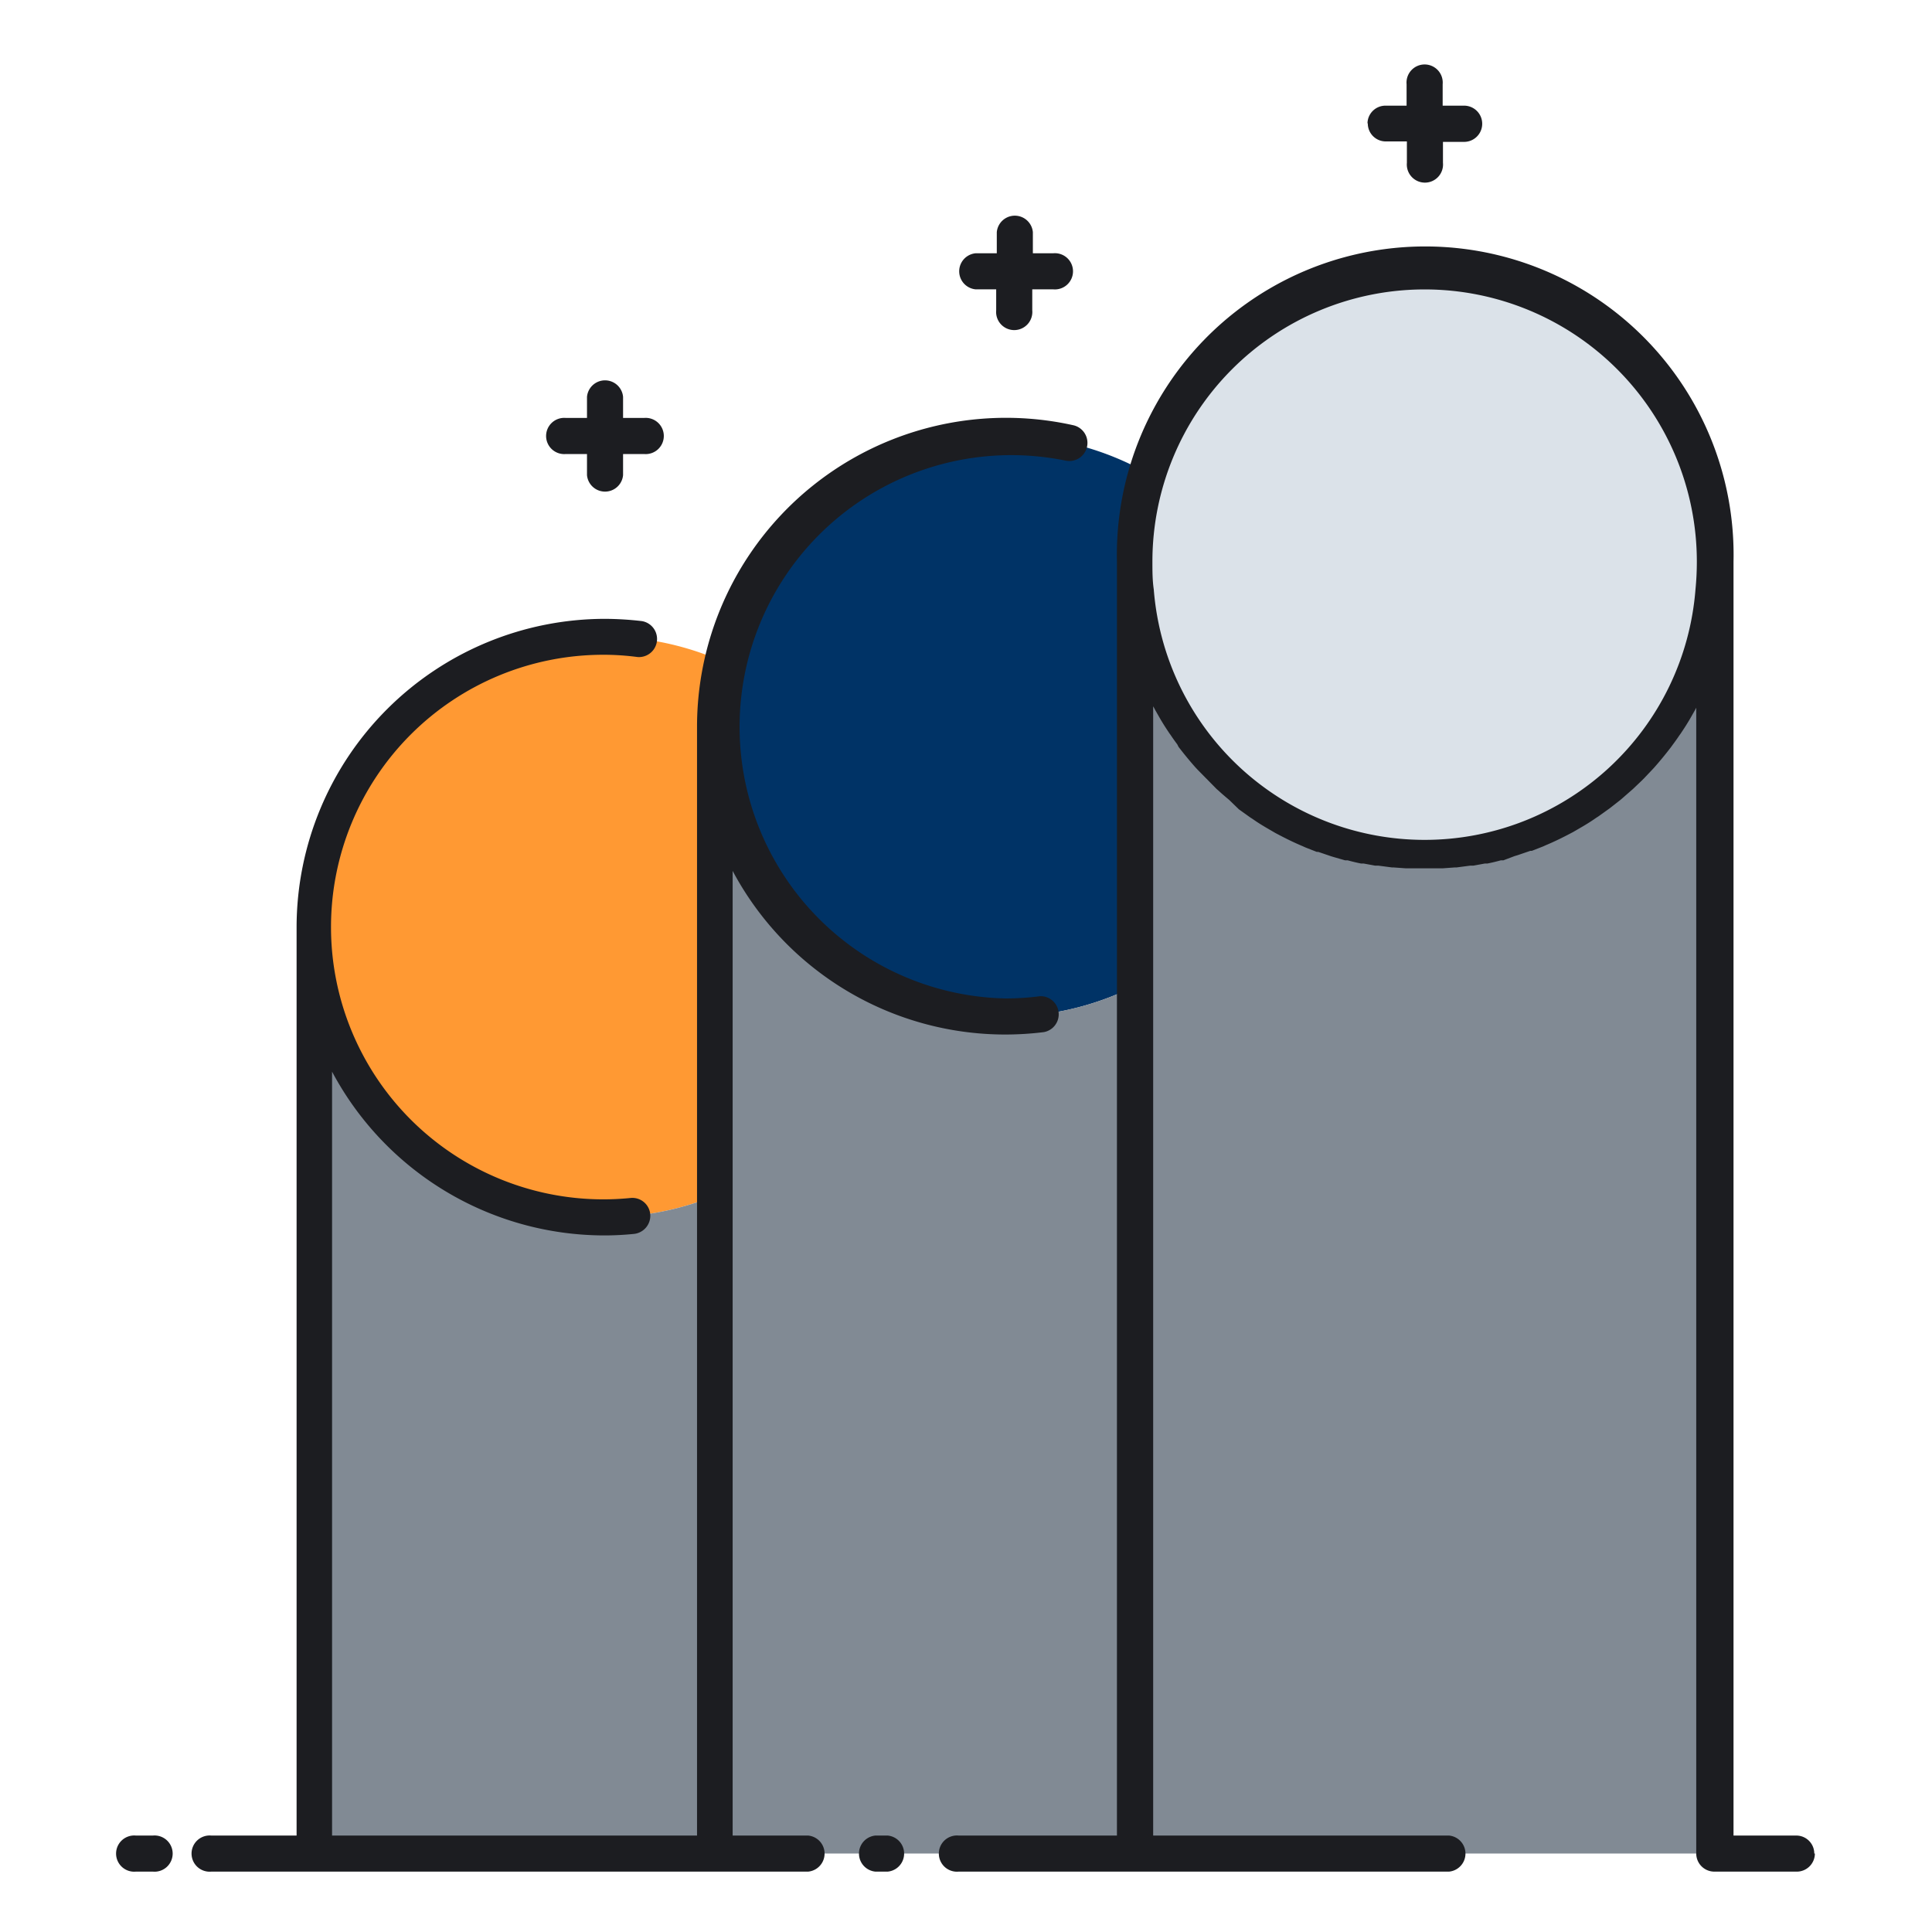<svg xmlns="http://www.w3.org/2000/svg" viewBox="0 0 128 128"><defs><style>.cls-1{fill:#f93;}.cls-2{fill:#dbe2e9;}.cls-3{fill:#036;}.cls-4{fill:#818a94;}.cls-5{fill:#1c1d21;}</style></defs><title>appok_Zebeq_Icon</title><g id="Réteg_2" data-name="Réteg 2"><path class="cls-1" d="M47.38,48.12a19.61,19.61,0,0,1,.48-4.3,19.23,19.23,0,1,0-.48,35.39Zm0,0"/><path class="cls-2" d="M113.62,37.21A19.24,19.24,0,1,1,94.39,18a19.23,19.23,0,0,1,19.23,19.24Zm0,0"/><path class="cls-3" d="M66.61,28.88a19.24,19.24,0,1,0,8.54,36.47V37.21a19.08,19.08,0,0,1,.91-5.84,19.11,19.11,0,0,0-9.45-2.49Zm0,0"/><path class="cls-4" d="M94.39,56.44A19.23,19.23,0,0,1,75.15,37.21V65.35A19.23,19.23,0,0,1,47.38,48.12V79.21a19.25,19.25,0,0,1-26.53-17.8V122.8h92.77V37.21A19.23,19.23,0,0,1,94.39,56.44Zm0,0"/><path class="cls-5" d="M90.6,8.17A1.19,1.19,0,0,1,91.79,7h1.4V5.58a1.2,1.2,0,1,1,2.39,0V7H97a1.2,1.2,0,0,1,0,2.4h-1.4v1.39a1.2,1.2,0,1,1-2.39,0V9.37h-1.4a1.19,1.19,0,0,1-1.19-1.2Zm-26,11H66v1.39a1.2,1.2,0,1,0,2.39,0V19.17h1.39a1.2,1.2,0,1,0,0-2.39H68.43v-1.4a1.2,1.2,0,0,0-2.39,0v1.4h-1.4a1.2,1.2,0,0,0,0,2.39ZM37.49,30.08h1.4v1.4a1.2,1.2,0,0,0,2.39,0v-1.4h1.39a1.2,1.2,0,1,0,0-2.39H41.28v-1.4a1.2,1.2,0,0,0-2.39,0v1.4h-1.4a1.2,1.2,0,1,0,0,2.39Zm82.75,92.72A1.2,1.2,0,0,1,119,124h-5.42a1.2,1.2,0,0,1-1.2-1.2v-76a.41.41,0,0,1,0,.09l-.09.17-.36.63-.11.18c-.15.25-.31.49-.47.73l-.08.11c-.14.21-.29.42-.44.62l-.13.18c-.36.47-.73.92-1.12,1.36l-.15.16-.54.57a.46.46,0,0,0-.07.07l-.64.61-.15.13-.56.49-.13.11-.69.54-.14.1-.6.43-.17.11c-.24.17-.49.33-.74.48l-.1.06-.67.39-.19.1c-.53.28-1.06.54-1.61.77l-.2.09-.74.29-.1,0-.85.29-.2.06L99.6,57l-.17,0c-.29.08-.58.15-.88.21l-.17,0-.76.14-.21,0-.91.12h-.12l-.82.06h-.23c-.31,0-.63,0-.94,0s-.64,0-1,0h-.23l-.83-.06h-.11l-.91-.12-.21,0-.76-.14-.17,0c-.3-.06-.59-.13-.88-.21l-.17,0-.73-.21-.2-.06-.85-.29-.1,0-.74-.29-.2-.09c-.55-.23-1.08-.49-1.61-.77l-.19-.1-.67-.39-.1-.06c-.25-.15-.5-.31-.74-.48l-.17-.11-.6-.43-.14-.1L81.44,53l-.13-.11c-.19-.16-.38-.32-.56-.49l-.15-.13L80,51.66a.46.46,0,0,0-.07-.07L79.35,51l-.15-.16c-.39-.44-.76-.89-1.12-1.36L78,49.32c-.15-.2-.3-.41-.44-.62l-.08-.11c-.16-.24-.32-.48-.47-.73l-.11-.18-.36-.63-.09-.17a.41.41,0,0,1-.05-.09v74.82H96A1.2,1.2,0,0,1,96,124H63.51a1.2,1.2,0,1,1,0-2.39H74V37.21a20.43,20.43,0,1,1,40.85,0v84.4H119a1.19,1.19,0,0,1,1.2,1.19ZM76.35,37.21c0,.62,0,1.23.09,1.84a18,18,0,0,0,35.89,0c.06-.61.09-1.22.09-1.84a18,18,0,1,0-36.07,0Zm-66.26,84.4H9A1.2,1.2,0,1,0,9,124h1.13a1.2,1.2,0,1,0,0-2.39Zm48.71,0H58A1.2,1.2,0,0,0,58,124h.81a1.2,1.2,0,0,0,0-2.39Zm-5.26,0h-5V57.7a20.47,20.47,0,0,0,18,10.84,20.82,20.82,0,0,0,2.62-.16A1.2,1.2,0,0,0,68.92,66a17.8,17.8,0,0,1-2.31.15,18,18,0,1,1,4-35.63,1.2,1.2,0,0,0,.53-2.34A20.47,20.47,0,0,0,46.18,48.12v73.49H22V71a20.46,20.46,0,0,0,18,10.85,19.57,19.57,0,0,0,2-.1,1.21,1.21,0,0,0,1.08-1.31,1.19,1.19,0,0,0-1.31-1.07q-.9.09-1.8.09a18,18,0,0,1,0-36.08,17.19,17.19,0,0,1,2.27.15,1.2,1.2,0,0,0,.29-2.38A21.72,21.72,0,0,0,40.08,41,20.45,20.45,0,0,0,19.65,61.41v60.2H14A1.2,1.2,0,1,0,14,124H53.54a1.2,1.2,0,0,0,0-2.39Zm0,0"/></g></svg>